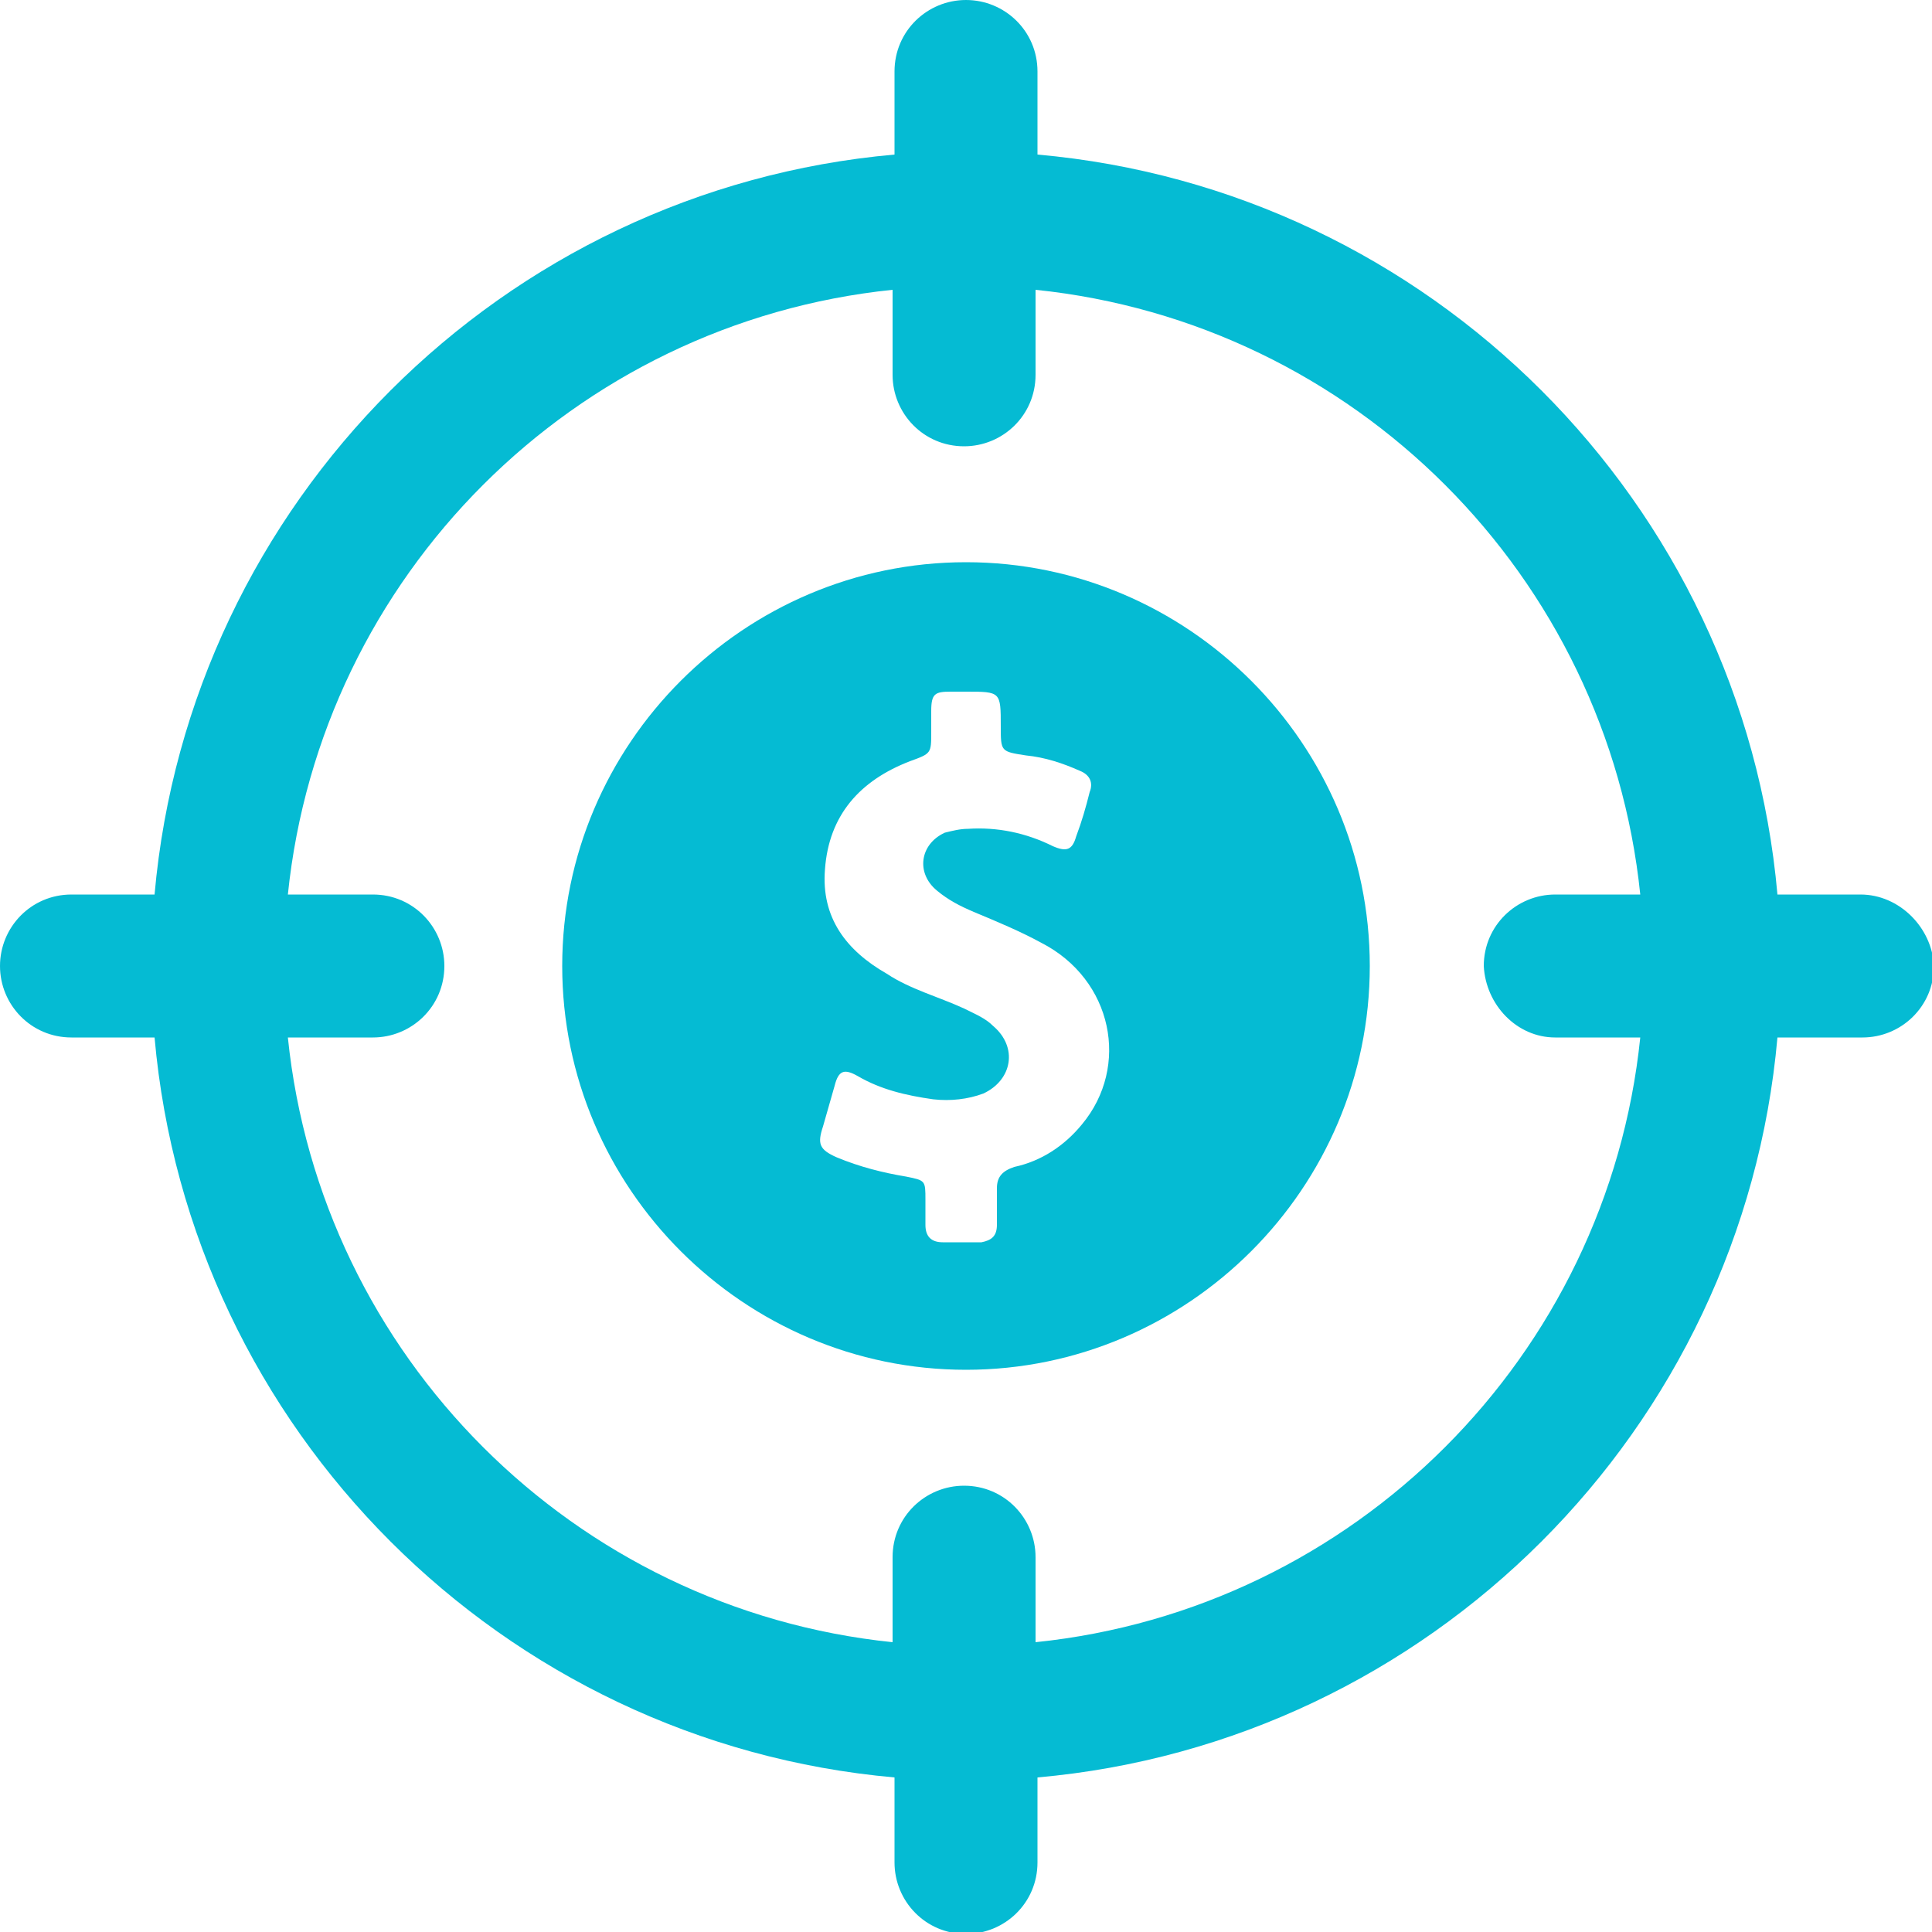 <?xml version="1.0" encoding="utf-8"?>
<!-- Generator: Adobe Illustrator 21.0.0, SVG Export Plug-In . SVG Version: 6.00 Build 0)  -->
<svg version="1.1" id="Layer_1" xmlns="http://www.w3.org/2000/svg" xmlns:xlink="http://www.w3.org/1999/xlink" x="0px" y="0px"
	 width="100px" height="100px" viewBox="0 0 100 100" enable-background="new 0 0 100 100" xml:space="preserve">
<g>
	<path fill="#05BBD3" d="M96.3,46.3H92C90.2,26,74,9.8,53.7,8V3.7C53.7,1.6,52,0,50,0c-2,0-3.7,1.6-3.7,3.7V8C26,9.8,9.8,26,8,46.3
		H3.7C1.6,46.3,0,48,0,50c0,2,1.6,3.7,3.7,3.7H8C9.8,74,26,90.2,46.3,92v4.4c0,2,1.6,3.7,3.7,3.7c2,0,3.7-1.6,3.7-3.7V92
		C74,90.2,90.2,74,92,53.7h4.4c2,0,3.7-1.6,3.7-3.7C100,48,98.3,46.3,96.3,46.3L96.3,46.3z M80.5,53.7h4.4
		c-1.7,16.5-14.8,29.6-31.3,31.3v-4.4c0-2-1.6-3.7-3.7-3.7c-2,0-3.7,1.6-3.7,3.7v4.4c-16.5-1.7-29.6-14.8-31.3-31.3h4.4
		c2,0,3.7-1.6,3.7-3.7c0-2-1.6-3.7-3.7-3.7h-4.4c1.7-16.5,14.8-29.6,31.3-31.3v4.4c0,2,1.6,3.7,3.7,3.7c2,0,3.7-1.6,3.7-3.7v-4.4
		c16.5,1.7,29.6,14.8,31.3,31.3h-4.4c-2,0-3.7,1.6-3.7,3.7C76.9,52,78.5,53.7,80.5,53.7L80.5,53.7z M80.5,53.7"/>
	<path fill="#05BBD3" d="M50,29.1c-11.5,0-20.9,9.4-20.9,20.9c0,11.5,9.4,20.9,20.9,20.9c11.5,0,20.9-9.4,20.9-20.9
		C70.9,38.5,61.5,29.1,50,29.1L50,29.1z M56,58.2c-0.9,1.1-2.1,1.9-3.5,2.2c-0.6,0.2-0.9,0.5-0.9,1.1c0,0.6,0,1.2,0,1.9
		c0,0.6-0.3,0.8-0.8,0.9c-0.7,0-1.3,0-2,0c-0.6,0-0.9-0.3-0.9-0.9c0-0.4,0-0.9,0-1.3c0-1,0-1-1-1.2c-1.2-0.2-2.4-0.5-3.6-1
		c-0.9-0.4-1-0.7-0.7-1.6c0.2-0.7,0.4-1.4,0.6-2.1c0.2-0.8,0.5-0.9,1.2-0.5c1.2,0.7,2.5,1,3.9,1.2c0.9,0.1,1.8,0,2.6-0.3
		c1.5-0.7,1.8-2.4,0.5-3.5c-0.4-0.4-0.9-0.6-1.5-0.9c-1.3-0.6-2.8-1-4-1.8c-2.1-1.2-3.4-2.9-3.2-5.4c0.2-2.8,1.8-4.6,4.4-5.6
		c1.1-0.4,1.1-0.4,1.1-1.5v-1.1c0-0.9,0.2-1,1-1H50c1.8,0,1.8,0,1.8,1.8c0,1.3,0,1.3,1.3,1.5c1,0.1,1.9,0.4,2.8,0.8
		c0.5,0.2,0.7,0.6,0.5,1.1c-0.2,0.8-0.4,1.5-0.7,2.3c-0.2,0.7-0.5,0.8-1.2,0.5c-1.4-0.7-2.9-1-4.4-0.9c-0.4,0-0.8,0.1-1.2,0.2
		c-1.3,0.6-1.5,2.1-0.4,3c0.6,0.5,1.2,0.8,1.9,1.1c1.2,0.5,2.4,1,3.5,1.6C57.6,50.7,58.5,55.2,56,58.2L56,58.2z M56,58.2"/>
</g>
<g>
</g>
<g>
</g>
<g>
</g>
<g>
</g>
<g>
</g>
<g>
</g>
<g>
</g>
<g>
</g>
<g>
</g>
<g>
</g>
<g>
</g>
<g>
</g>
<g>
</g>
<g>
</g>
<g>
</g>
</svg>
